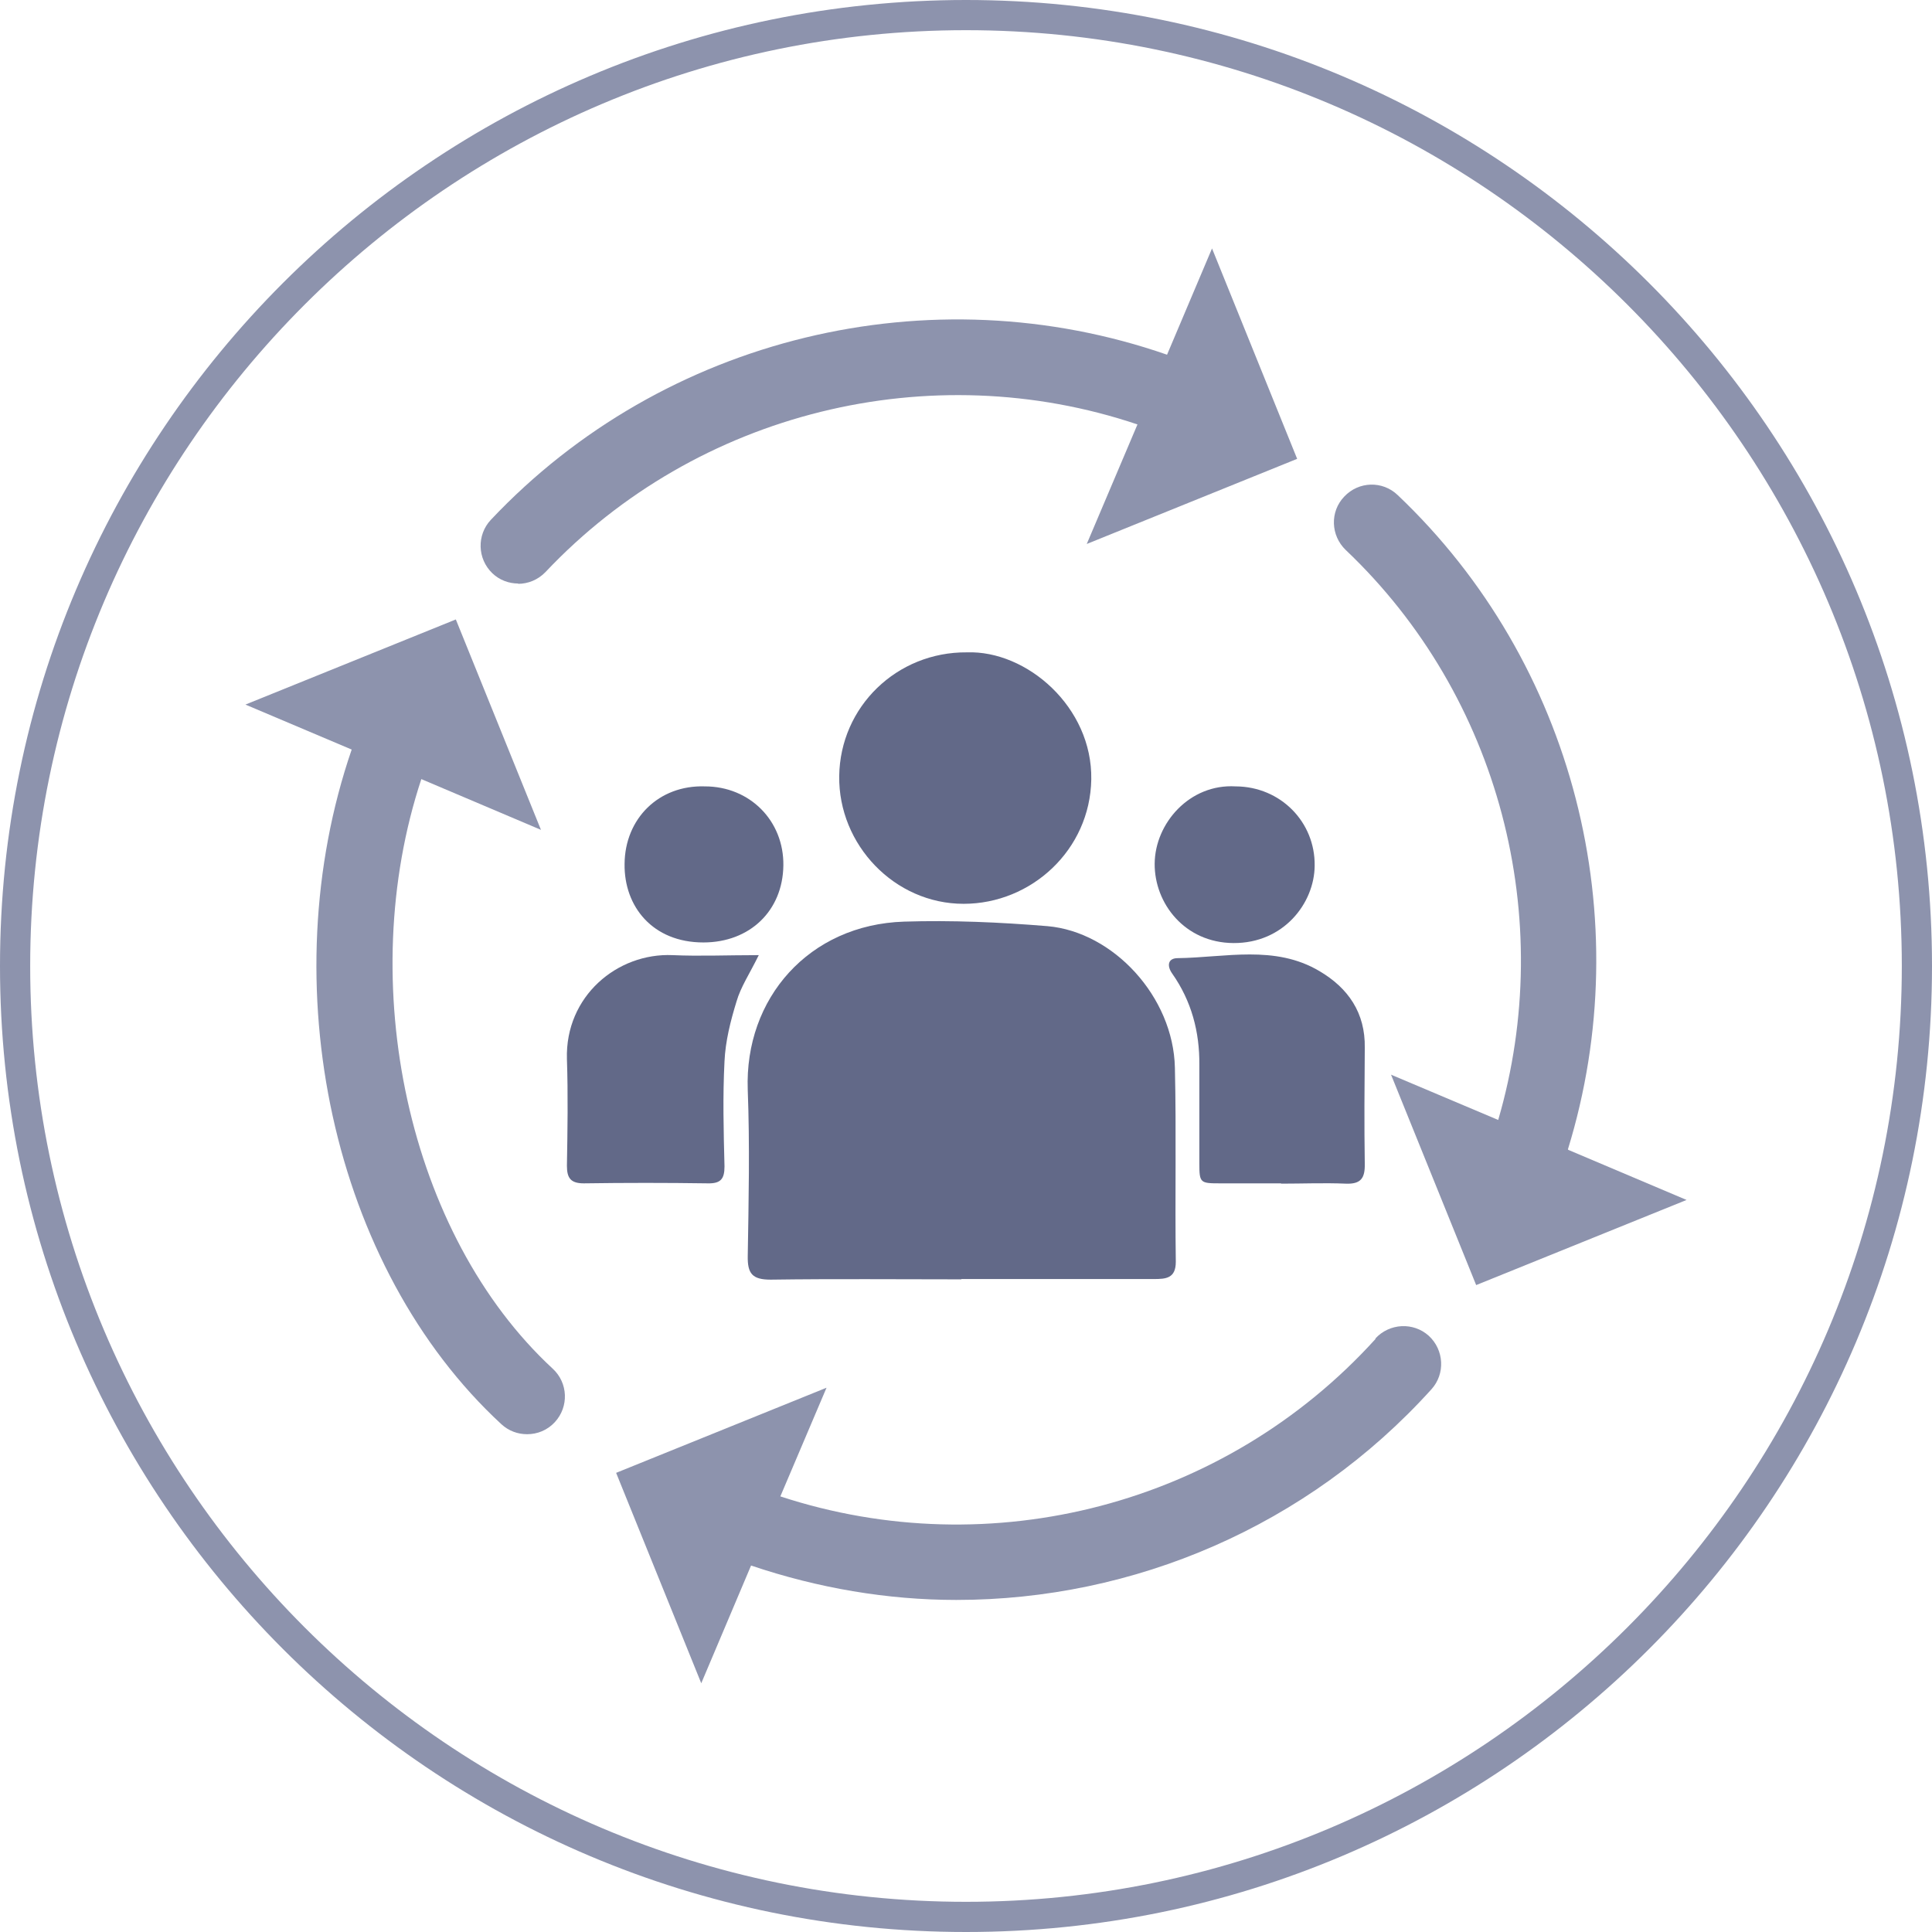<?xml version="1.0" encoding="UTF-8"?>
<svg id="Layer_1" data-name="Layer 1" xmlns="http://www.w3.org/2000/svg" viewBox="0 0 64 64">
  <defs>
    <style>
      .cls-1 {
        fill: #8d93ad;
      }

      .cls-1, .cls-2 {
        stroke-width: 0px;
      }

      .cls-2 {
        fill: #626988;
      }
    </style>
  </defs>
  <g>
    <path class="cls-2" d="m31.84,42.38c-2.1,0-4.21-.02-6.31.01-.61,0-.77-.2-.76-.78.03-1.83.07-3.67,0-5.51-.11-3.03,2.03-5.47,5.18-5.57,1.58-.05,3.17.02,4.75.15,2.18.19,4.17,2.34,4.22,4.69.05,2.14,0,4.29.03,6.43,0,.55-.33.57-.73.57-2.12,0-4.25,0-6.37,0Z"/>
    <path class="cls-2" d="m42.45,39.2c-.68,0-1.36,0-2.05,0-.64,0-.67-.02-.67-.65,0-1.09,0-2.18,0-3.27.01-1.1-.26-2.12-.9-3.03-.19-.27-.13-.51.18-.51,1.58-.02,3.22-.45,4.7.43.95.56,1.52,1.38,1.5,2.54-.01,1.28-.02,2.56,0,3.84.01.48-.13.68-.63.66-.71-.03-1.43,0-2.15,0Z"/>
    <path class="cls-2" d="m25.13,31.65c-.3.61-.59,1.04-.73,1.52-.2.65-.37,1.32-.4,1.99-.06,1.16-.03,2.32,0,3.48,0,.42-.13.57-.56.56-1.37-.02-2.73-.02-4.1,0-.43,0-.56-.17-.56-.58.02-1.18.04-2.36,0-3.54-.06-2.08,1.67-3.52,3.5-3.44.9.04,1.8,0,2.86,0Z"/>
    <path class="cls-2" d="m32.03,21.61c1.98-.07,4.16,1.81,4.12,4.21-.04,2.33-1.98,4.12-4.23,4.12-2.29,0-4.15-1.96-4.12-4.23.03-2.3,1.91-4.12,4.23-4.1Z"/>
    <path class="cls-2" d="m23.35,26.05c1.49,0,2.62,1.14,2.6,2.62-.02,1.5-1.11,2.55-2.65,2.55-1.68,0-2.63-1.19-2.61-2.6.01-1.5,1.13-2.62,2.66-2.57Z"/>
    <path class="cls-2" d="m40.94,26.05c1.48.01,2.63,1.18,2.61,2.63-.01,1.24-1.03,2.57-2.69,2.56-1.62-.01-2.62-1.32-2.61-2.63.01-1.34,1.16-2.65,2.68-2.56Z"/>
  </g>
  <path class="cls-1" d="m32,1c17.09,0,31,13.91,31,31s-13.91,31-31,31S1,49.09,1,32,14.91,1,32,1m0-1C14.33,0,0,14.33,0,32s14.33,32,32,32,32-14.33,32-32S49.67,0,32,0h0Z"/>
  <g>
    <path class="cls-1" d="m13.96,25.81l3.96,1.68-2.82-6.97-6.97,2.82,3.52,1.49c-2.67,7.77-.66,17.16,4.96,22.35.24.22.54.33.85.33.34,0,.67-.13.92-.4.47-.51.44-1.3-.07-1.77-4.8-4.44-6.59-12.78-4.35-19.54Z"/>
    <path class="cls-1" d="m45.57,44.35c-4.99,5.51-12.74,7.51-19.72,5.22l1.53-3.6-6.97,2.82,2.82,6.97,1.65-3.9c2.22.75,4.52,1.14,6.8,1.14,5.88,0,11.64-2.44,15.74-6.98.46-.51.42-1.3-.09-1.77-.51-.46-1.3-.42-1.77.09Z"/>
    <path class="cls-1" d="m51.94,38.07c2.35-7.63.22-16.11-5.64-21.67-.5-.48-1.29-.46-1.77.05-.48.5-.45,1.29.05,1.77,5.11,4.85,7,12.21,5.05,18.88l-3.55-1.5,2.82,6.97,6.97-2.82-3.92-1.66Z"/>
    <path class="cls-1" d="m17.16,19.34c.33,0,.66-.13.91-.39,5.02-5.32,12.75-7.2,19.61-4.89l-1.68,3.96,6.97-2.82-2.82-6.97-1.49,3.52c-7.83-2.72-16.67-.61-22.4,5.47-.47.5-.45,1.29.05,1.77.24.23.55.34.86.34Z"/>
  </g>
</svg>